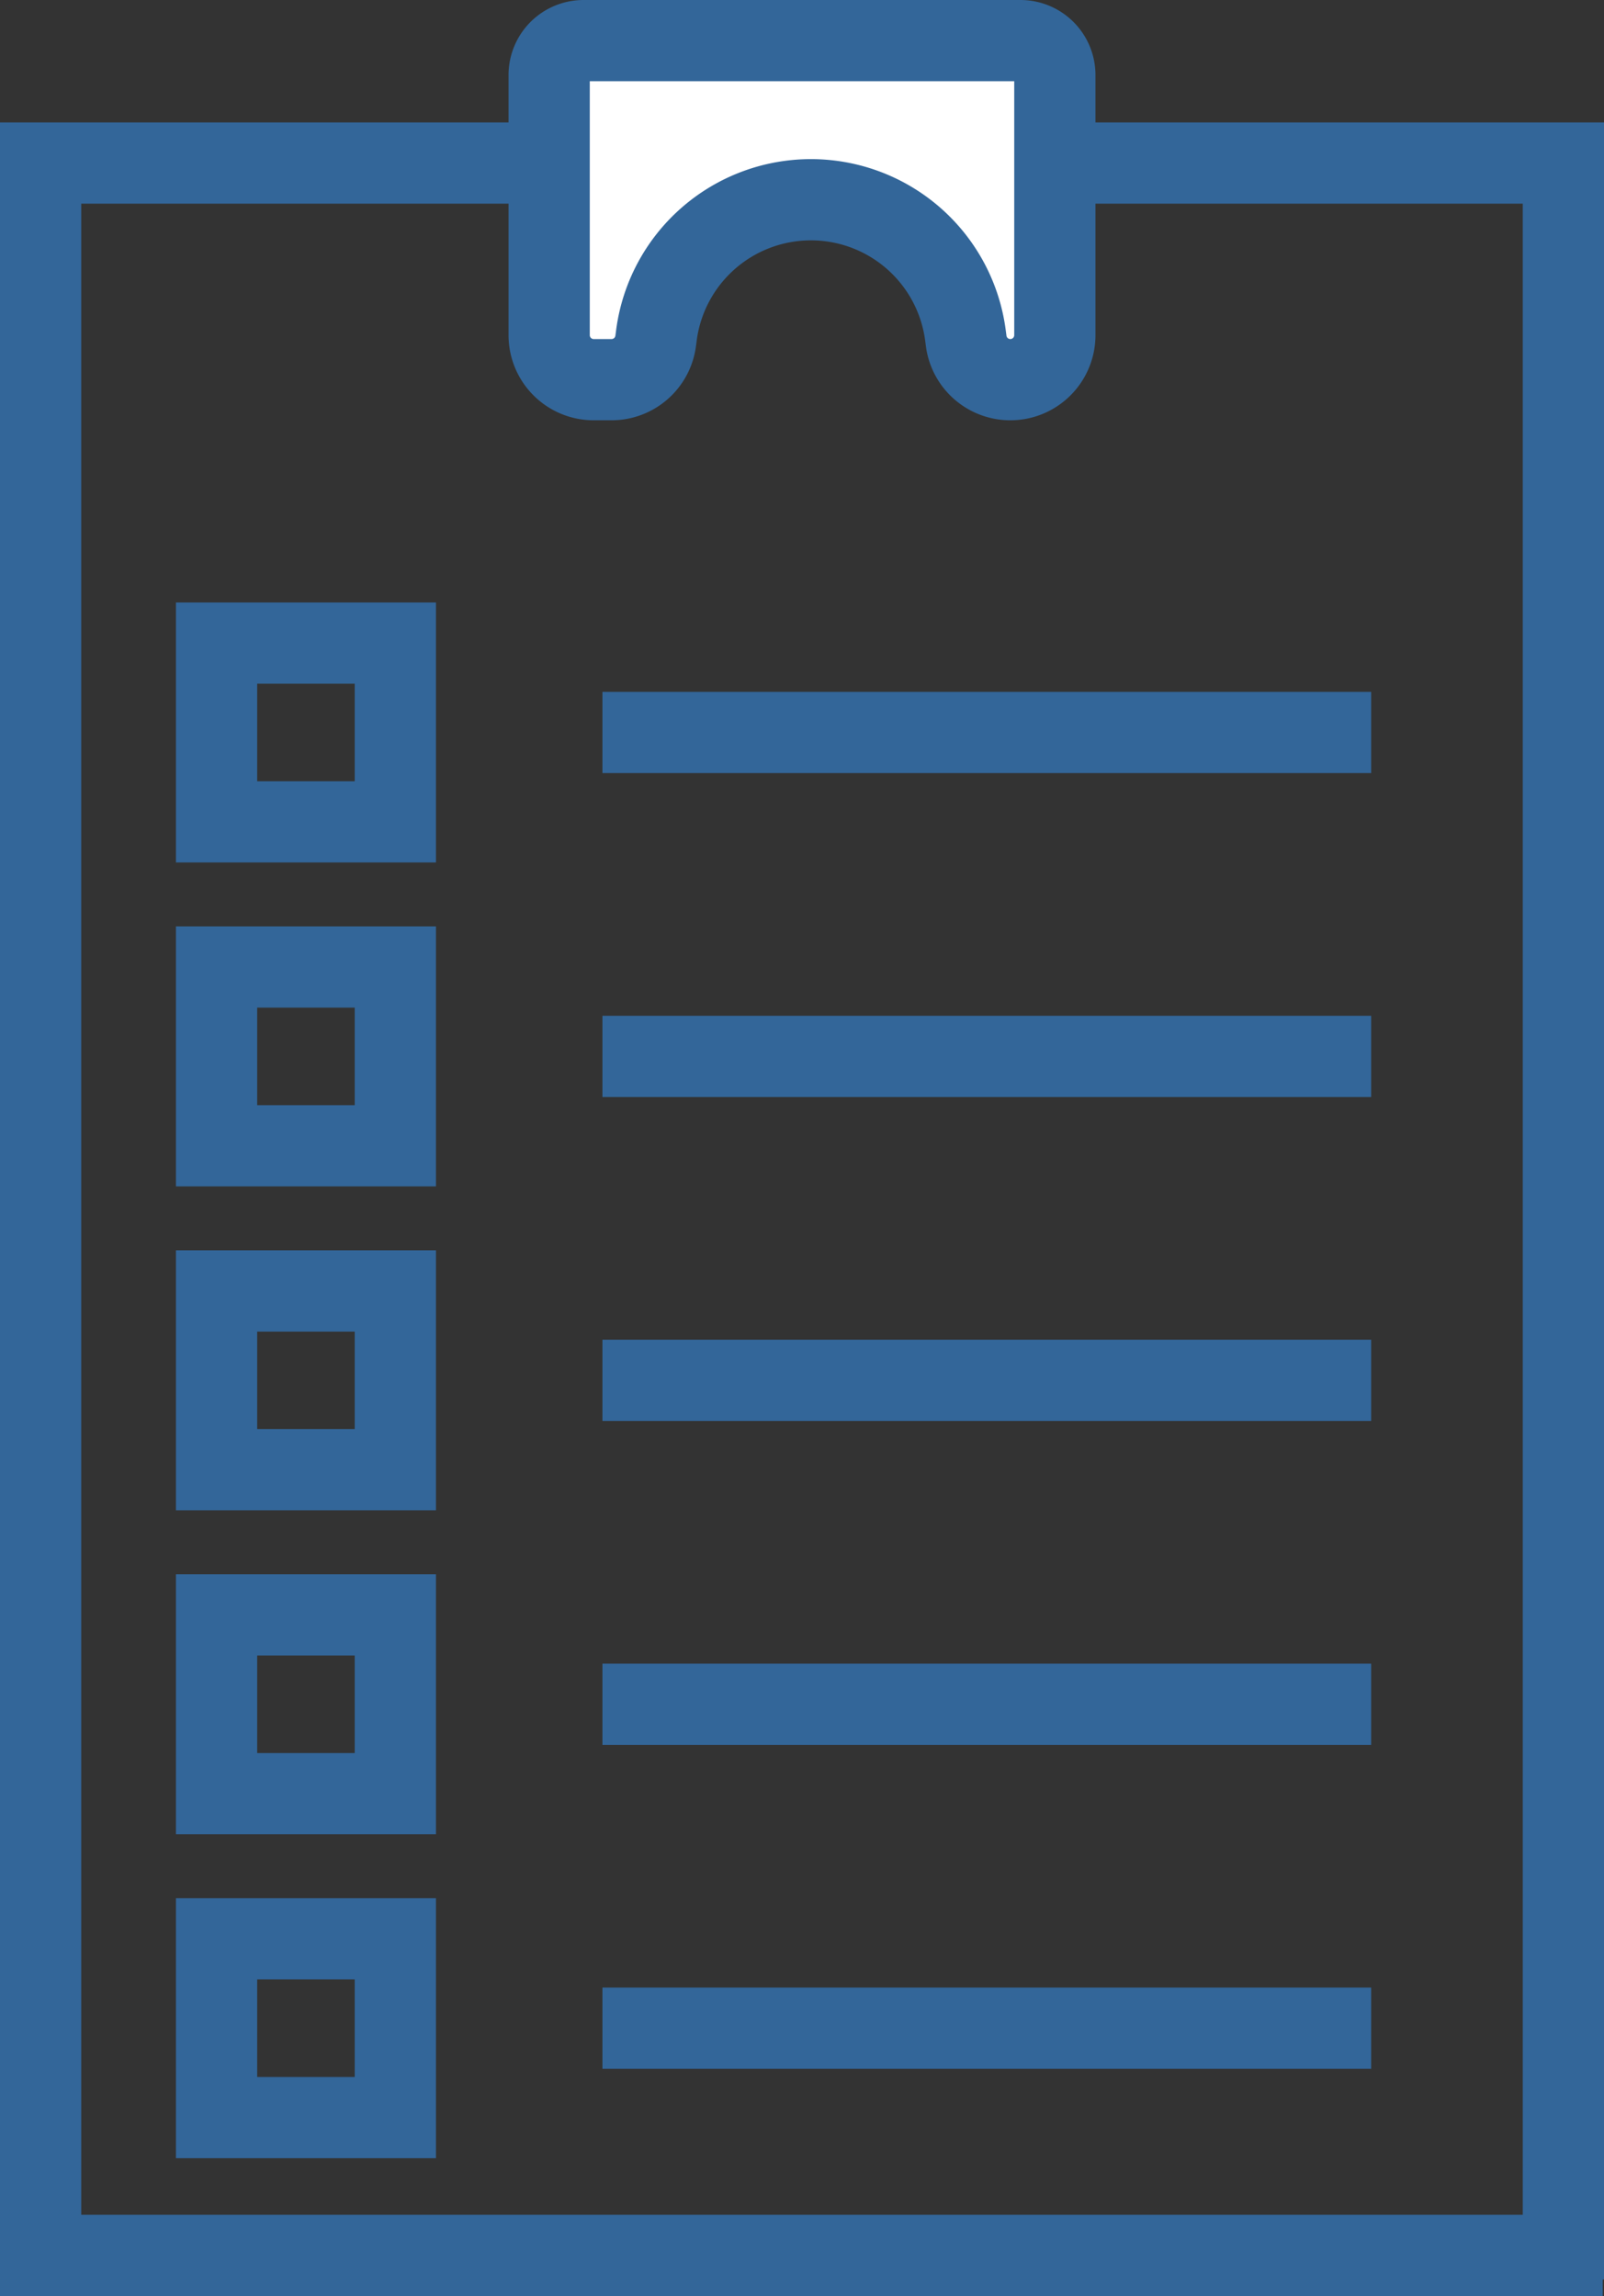 <?xml version="1.0" encoding="UTF-8"?> <svg xmlns="http://www.w3.org/2000/svg" viewBox="0 0 315.904 452.25"><rect x="0" y="0" width="315.904" height="452.25" fill="#333333" stroke="none"/><g><polyline points="315.65 444.25 8 444.25 8 32.116 154.761 32.116" style="fill: none;stroke: #369;stroke-miterlimit: 10;stroke-width: 16px"></polyline><polyline points="207.747 32.116 307.904 32.116 307.904 449" style="fill: none;stroke: #369;stroke-miterlimit: 10;stroke-width: 16px"></polyline><path d="M168.505,20.774V72.017a8.768,8.768,0,0,0,8.769,8.768h3.515a8.767,8.767,0,0,0,8.694-7.633l.142-1.088A30.692,30.692,0,0,1,220.059,45.343h0a30.691,30.691,0,0,1,30.434,26.722l.142,1.087a8.768,8.768,0,0,0,8.695,7.634h0a8.768,8.768,0,0,0,8.768-8.768V20.774A6.774,6.774,0,0,0,261.324,14H175.28A6.774,6.774,0,0,0,168.505,20.774Z" transform="translate(-60.349 -6)" style="fill: #fff;stroke: #369;stroke-miterlimit: 10;stroke-width: 16px"></path><g><line x1="118.65" y1="144.276" x2="270.048" y2="144.276" style="fill: none;stroke: #369;stroke-miterlimit: 10;stroke-width: 16px"></line><rect x="42.651" y="126.67" width="35.211" height="35.211" style="fill: none;stroke: #369;stroke-linecap: round;stroke-miterlimit: 10;stroke-width: 16px"></rect></g><g><line x1="118.65" y1="208.082" x2="270.048" y2="208.082" style="fill: none;stroke: #369;stroke-miterlimit: 10;stroke-width: 16px"></line><rect x="42.651" y="190.476" width="35.211" height="35.211" style="fill: none;stroke: #369;stroke-linecap: round;stroke-miterlimit: 10;stroke-width: 16px"></rect></g><g><line x1="118.65" y1="271.888" x2="270.048" y2="271.888" style="fill: none;stroke: #369;stroke-miterlimit: 10;stroke-width: 16px"></line><rect x="42.651" y="254.282" width="35.211" height="35.211" style="fill: none;stroke: #369;stroke-linecap: round;stroke-miterlimit: 10;stroke-width: 16px"></rect></g><g><line x1="118.65" y1="335.694" x2="270.048" y2="335.694" style="fill: none;stroke: #369;stroke-miterlimit: 10;stroke-width: 16px"></line><rect x="42.651" y="318.089" width="35.211" height="35.211" style="fill: none;stroke: #369;stroke-linecap: round;stroke-miterlimit: 10;stroke-width: 16px"></rect></g><g><line x1="118.65" y1="399.5" x2="270.048" y2="399.5" style="fill: none;stroke: #369;stroke-miterlimit: 10;stroke-width: 16px"></line><rect x="42.651" y="381.895" width="35.211" height="35.211" style="fill: none;stroke: #369;stroke-linecap: round;stroke-miterlimit: 10;stroke-width: 16px"></rect></g></g></svg> 